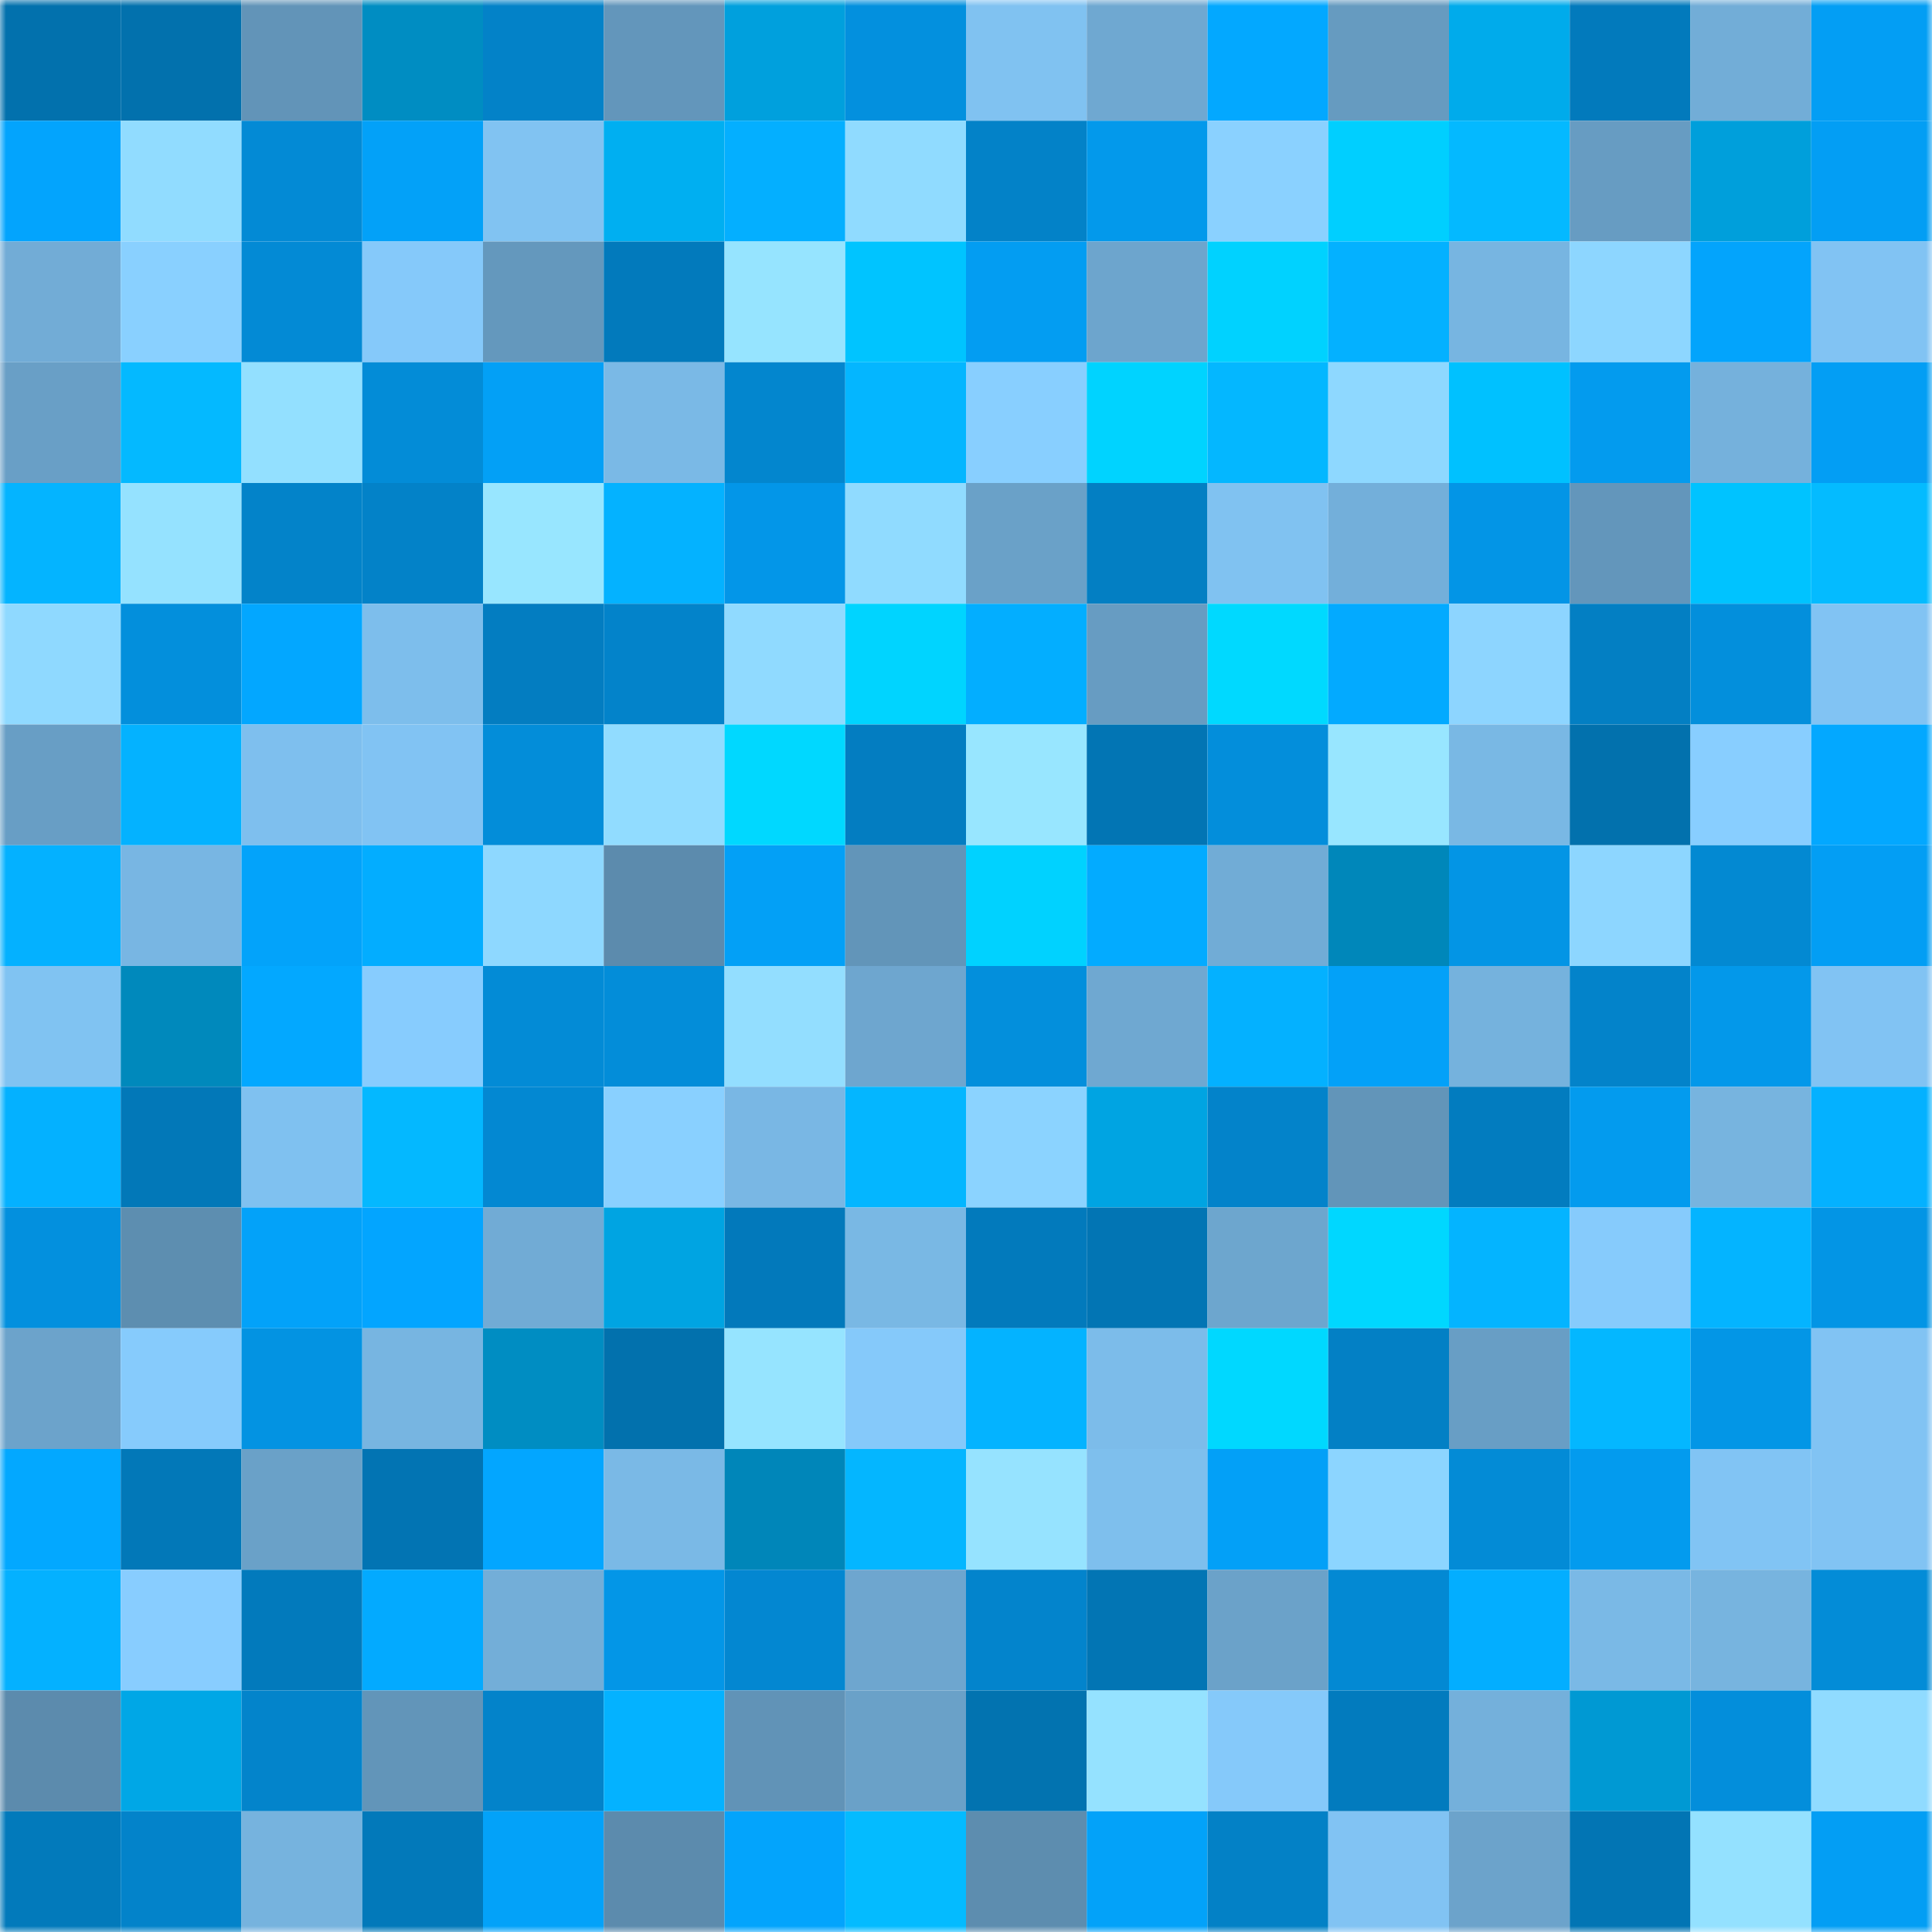 <svg viewBox="0 0 160 160" fill="none" role="img" xmlns="http://www.w3.org/2000/svg" width="240" height="240" name="ens%2Ccatslapburn.eth"><mask id="806079734" mask-type="alpha" maskUnits="userSpaceOnUse" x="0" y="0" width="160" height="160"><rect width="160" height="160" fill="#FFFFFF"></rect></mask><g mask="url(#806079734)"><rect x="0" y="0" width="10" height="10" fill="#0271ad"></rect><rect x="10" y="0" width="10" height="10" fill="#0271ad"></rect><rect x="20" y="0" width="10" height="10" fill="#6294b8"></rect><rect x="30" y="0" width="10" height="10" fill="#008dc2"></rect><rect x="40" y="0" width="10" height="10" fill="#0382c8"></rect><rect x="50" y="0" width="10" height="10" fill="#6396bb"></rect><rect x="60" y="0" width="10" height="10" fill="#00a0dd"></rect><rect x="70" y="0" width="10" height="10" fill="#0390de"></rect><rect x="80" y="0" width="10" height="10" fill="#80c2f1"></rect><rect x="90" y="0" width="10" height="10" fill="#6fa8d1"></rect><rect x="100" y="0" width="10" height="10" fill="#03a8ff"></rect><rect x="110" y="0" width="10" height="10" fill="#669bc0"></rect><rect x="120" y="0" width="10" height="10" fill="#00abeb"></rect><rect x="130" y="0" width="10" height="10" fill="#027abc"></rect><rect x="140" y="0" width="10" height="10" fill="#72add7"></rect><rect x="150" y="0" width="10" height="10" fill="#039ef4"></rect><rect x="0" y="10" width="10" height="10" fill="#03a4fd"></rect><rect x="10" y="10" width="10" height="10" fill="#91dcff"></rect><rect x="20" y="10" width="10" height="10" fill="#038ad5"></rect><rect x="30" y="10" width="10" height="10" fill="#03a1f8"></rect><rect x="40" y="10" width="10" height="10" fill="#81c3f2"></rect><rect x="50" y="10" width="10" height="10" fill="#00aff1"></rect><rect x="60" y="10" width="10" height="10" fill="#04afff"></rect><rect x="70" y="10" width="10" height="10" fill="#90dbff"></rect><rect x="80" y="10" width="10" height="10" fill="#0382c8"></rect><rect x="90" y="10" width="10" height="10" fill="#0399eb"></rect><rect x="100" y="10" width="10" height="10" fill="#8ad1ff"></rect><rect x="110" y="10" width="10" height="10" fill="#00cfff"></rect><rect x="120" y="10" width="10" height="10" fill="#04b9ff"></rect><rect x="130" y="10" width="10" height="10" fill="#679cc2"></rect><rect x="140" y="10" width="10" height="10" fill="#009fdb"></rect><rect x="150" y="10" width="10" height="10" fill="#039ef4"></rect><rect x="0" y="20" width="10" height="10" fill="#72acd6"></rect><rect x="10" y="20" width="10" height="10" fill="#89d0ff"></rect><rect x="20" y="20" width="10" height="10" fill="#038ad5"></rect><rect x="30" y="20" width="10" height="10" fill="#85c9fa"></rect><rect x="40" y="20" width="10" height="10" fill="#6498bd"></rect><rect x="50" y="20" width="10" height="10" fill="#027abc"></rect><rect x="60" y="20" width="10" height="10" fill="#96e4ff"></rect><rect x="70" y="20" width="10" height="10" fill="#00c4ff"></rect><rect x="80" y="20" width="10" height="10" fill="#039df2"></rect><rect x="90" y="20" width="10" height="10" fill="#6da5cd"></rect><rect x="100" y="20" width="10" height="10" fill="#00d2ff"></rect><rect x="110" y="20" width="10" height="10" fill="#04b1ff"></rect><rect x="120" y="20" width="10" height="10" fill="#77b5e1"></rect><rect x="130" y="20" width="10" height="10" fill="#8dd6ff"></rect><rect x="140" y="20" width="10" height="10" fill="#03a4fc"></rect><rect x="150" y="20" width="10" height="10" fill="#81c3f3"></rect><rect x="0" y="30" width="10" height="10" fill="#699fc6"></rect><rect x="10" y="30" width="10" height="10" fill="#04b9ff"></rect><rect x="20" y="30" width="10" height="10" fill="#93e0ff"></rect><rect x="30" y="30" width="10" height="10" fill="#038cd7"></rect><rect x="40" y="30" width="10" height="10" fill="#03a0f6"></rect><rect x="50" y="30" width="10" height="10" fill="#7ab9e6"></rect><rect x="60" y="30" width="10" height="10" fill="#0386ce"></rect><rect x="70" y="30" width="10" height="10" fill="#04b6ff"></rect><rect x="80" y="30" width="10" height="10" fill="#88cfff"></rect><rect x="90" y="30" width="10" height="10" fill="#00d3ff"></rect><rect x="100" y="30" width="10" height="10" fill="#04b7ff"></rect><rect x="110" y="30" width="10" height="10" fill="#8ed8ff"></rect><rect x="120" y="30" width="10" height="10" fill="#00c1ff"></rect><rect x="130" y="30" width="10" height="10" fill="#039bee"></rect><rect x="140" y="30" width="10" height="10" fill="#75b1dc"></rect><rect x="150" y="30" width="10" height="10" fill="#039ef4"></rect><rect x="0" y="40" width="10" height="10" fill="#04b4ff"></rect><rect x="10" y="40" width="10" height="10" fill="#95e2ff"></rect><rect x="20" y="40" width="10" height="10" fill="#0383c9"></rect><rect x="30" y="40" width="10" height="10" fill="#0382c8"></rect><rect x="40" y="40" width="10" height="10" fill="#98e6ff"></rect><rect x="50" y="40" width="10" height="10" fill="#04b2ff"></rect><rect x="60" y="40" width="10" height="10" fill="#0396e8"></rect><rect x="70" y="40" width="10" height="10" fill="#90dbff"></rect><rect x="80" y="40" width="10" height="10" fill="#6aa1c8"></rect><rect x="90" y="40" width="10" height="10" fill="#037fc3"></rect><rect x="100" y="40" width="10" height="10" fill="#80c2f1"></rect><rect x="110" y="40" width="10" height="10" fill="#73afda"></rect><rect x="120" y="40" width="10" height="10" fill="#0395e6"></rect><rect x="130" y="40" width="10" height="10" fill="#6396bb"></rect><rect x="140" y="40" width="10" height="10" fill="#00c3ff"></rect><rect x="150" y="40" width="10" height="10" fill="#04bbff"></rect><rect x="0" y="50" width="10" height="10" fill="#8fd9ff"></rect><rect x="10" y="50" width="10" height="10" fill="#038fdc"></rect><rect x="20" y="50" width="10" height="10" fill="#03a7ff"></rect><rect x="30" y="50" width="10" height="10" fill="#7dbeec"></rect><rect x="40" y="50" width="10" height="10" fill="#037dc1"></rect><rect x="50" y="50" width="10" height="10" fill="#0383ca"></rect><rect x="60" y="50" width="10" height="10" fill="#90daff"></rect><rect x="70" y="50" width="10" height="10" fill="#00d4ff"></rect><rect x="80" y="50" width="10" height="10" fill="#03aeff"></rect><rect x="90" y="50" width="10" height="10" fill="#679cc2"></rect><rect x="100" y="50" width="10" height="10" fill="#00d9ff"></rect><rect x="110" y="50" width="10" height="10" fill="#03aaff"></rect><rect x="120" y="50" width="10" height="10" fill="#8dd5ff"></rect><rect x="130" y="50" width="10" height="10" fill="#037fc3"></rect><rect x="140" y="50" width="10" height="10" fill="#038fdc"></rect><rect x="150" y="50" width="10" height="10" fill="#81c3f3"></rect><rect x="0" y="60" width="10" height="10" fill="#689ec5"></rect><rect x="10" y="60" width="10" height="10" fill="#04b2ff"></rect><rect x="20" y="60" width="10" height="10" fill="#7ebfee"></rect><rect x="30" y="60" width="10" height="10" fill="#81c3f3"></rect><rect x="40" y="60" width="10" height="10" fill="#038dd9"></rect><rect x="50" y="60" width="10" height="10" fill="#91dcff"></rect><rect x="60" y="60" width="10" height="10" fill="#00d8ff"></rect><rect x="70" y="60" width="10" height="10" fill="#037dc1"></rect><rect x="80" y="60" width="10" height="10" fill="#98e6ff"></rect><rect x="90" y="60" width="10" height="10" fill="#0275b4"></rect><rect x="100" y="60" width="10" height="10" fill="#038edb"></rect><rect x="110" y="60" width="10" height="10" fill="#98e6ff"></rect><rect x="120" y="60" width="10" height="10" fill="#79b8e4"></rect><rect x="130" y="60" width="10" height="10" fill="#0271ad"></rect><rect x="140" y="60" width="10" height="10" fill="#88ceff"></rect><rect x="150" y="60" width="10" height="10" fill="#03a8ff"></rect><rect x="0" y="70" width="10" height="10" fill="#04b1ff"></rect><rect x="10" y="70" width="10" height="10" fill="#78b6e3"></rect><rect x="20" y="70" width="10" height="10" fill="#03a3fa"></rect><rect x="30" y="70" width="10" height="10" fill="#03adff"></rect><rect x="40" y="70" width="10" height="10" fill="#8ed8ff"></rect><rect x="50" y="70" width="10" height="10" fill="#5c8bad"></rect><rect x="60" y="70" width="10" height="10" fill="#03a0f6"></rect><rect x="70" y="70" width="10" height="10" fill="#6295b9"></rect><rect x="80" y="70" width="10" height="10" fill="#00d2ff"></rect><rect x="90" y="70" width="10" height="10" fill="#03abff"></rect><rect x="100" y="70" width="10" height="10" fill="#71acd6"></rect><rect x="110" y="70" width="10" height="10" fill="#0087ba"></rect><rect x="120" y="70" width="10" height="10" fill="#0395e5"></rect><rect x="130" y="70" width="10" height="10" fill="#8dd6ff"></rect><rect x="140" y="70" width="10" height="10" fill="#0389d2"></rect><rect x="150" y="70" width="10" height="10" fill="#039ef4"></rect><rect x="0" y="80" width="10" height="10" fill="#80c3f2"></rect><rect x="10" y="80" width="10" height="10" fill="#0089bc"></rect><rect x="20" y="80" width="10" height="10" fill="#03a8ff"></rect><rect x="30" y="80" width="10" height="10" fill="#87ccfe"></rect><rect x="40" y="80" width="10" height="10" fill="#038bd6"></rect><rect x="50" y="80" width="10" height="10" fill="#038dd9"></rect><rect x="60" y="80" width="10" height="10" fill="#93deff"></rect><rect x="70" y="80" width="10" height="10" fill="#6ea6cf"></rect><rect x="80" y="80" width="10" height="10" fill="#038fdc"></rect><rect x="90" y="80" width="10" height="10" fill="#6fa8d1"></rect><rect x="100" y="80" width="10" height="10" fill="#04b1ff"></rect><rect x="110" y="80" width="10" height="10" fill="#03a1f8"></rect><rect x="120" y="80" width="10" height="10" fill="#75b2dd"></rect><rect x="130" y="80" width="10" height="10" fill="#0383ca"></rect><rect x="140" y="80" width="10" height="10" fill="#0398ea"></rect><rect x="150" y="80" width="10" height="10" fill="#81c3f3"></rect><rect x="0" y="90" width="10" height="10" fill="#04b1ff"></rect><rect x="10" y="90" width="10" height="10" fill="#0278b8"></rect><rect x="20" y="90" width="10" height="10" fill="#7fc1f0"></rect><rect x="30" y="90" width="10" height="10" fill="#04b8ff"></rect><rect x="40" y="90" width="10" height="10" fill="#0388d2"></rect><rect x="50" y="90" width="10" height="10" fill="#89d0ff"></rect><rect x="60" y="90" width="10" height="10" fill="#79b7e4"></rect><rect x="70" y="90" width="10" height="10" fill="#04b6ff"></rect><rect x="80" y="90" width="10" height="10" fill="#8bd3ff"></rect><rect x="90" y="90" width="10" height="10" fill="#00a4e2"></rect><rect x="100" y="90" width="10" height="10" fill="#0383ca"></rect><rect x="110" y="90" width="10" height="10" fill="#6295b9"></rect><rect x="120" y="90" width="10" height="10" fill="#027cbf"></rect><rect x="130" y="90" width="10" height="10" fill="#039bee"></rect><rect x="140" y="90" width="10" height="10" fill="#77b4df"></rect><rect x="150" y="90" width="10" height="10" fill="#04b1ff"></rect><rect x="0" y="100" width="10" height="10" fill="#0390de"></rect><rect x="10" y="100" width="10" height="10" fill="#5d8eb0"></rect><rect x="20" y="100" width="10" height="10" fill="#03a2f9"></rect><rect x="30" y="100" width="10" height="10" fill="#03a5ff"></rect><rect x="40" y="100" width="10" height="10" fill="#71abd5"></rect><rect x="50" y="100" width="10" height="10" fill="#00a4e2"></rect><rect x="60" y="100" width="10" height="10" fill="#0279bb"></rect><rect x="70" y="100" width="10" height="10" fill="#79b8e4"></rect><rect x="80" y="100" width="10" height="10" fill="#027abc"></rect><rect x="90" y="100" width="10" height="10" fill="#0275b4"></rect><rect x="100" y="100" width="10" height="10" fill="#6da6ce"></rect><rect x="110" y="100" width="10" height="10" fill="#00d7ff"></rect><rect x="120" y="100" width="10" height="10" fill="#04b4ff"></rect><rect x="130" y="100" width="10" height="10" fill="#86cbfc"></rect><rect x="140" y="100" width="10" height="10" fill="#04b4ff"></rect><rect x="150" y="100" width="10" height="10" fill="#0395e5"></rect><rect x="0" y="110" width="10" height="10" fill="#6ca3cb"></rect><rect x="10" y="110" width="10" height="10" fill="#86cbfc"></rect><rect x="20" y="110" width="10" height="10" fill="#0393e2"></rect><rect x="30" y="110" width="10" height="10" fill="#77b5e1"></rect><rect x="40" y="110" width="10" height="10" fill="#008dc2"></rect><rect x="50" y="110" width="10" height="10" fill="#0271ad"></rect><rect x="60" y="110" width="10" height="10" fill="#96e4ff"></rect><rect x="70" y="110" width="10" height="10" fill="#85c9fa"></rect><rect x="80" y="110" width="10" height="10" fill="#04b3ff"></rect><rect x="90" y="110" width="10" height="10" fill="#7cbcea"></rect><rect x="100" y="110" width="10" height="10" fill="#00d8ff"></rect><rect x="110" y="110" width="10" height="10" fill="#0380c5"></rect><rect x="120" y="110" width="10" height="10" fill="#689ec5"></rect><rect x="130" y="110" width="10" height="10" fill="#04b7ff"></rect><rect x="140" y="110" width="10" height="10" fill="#0396e6"></rect><rect x="150" y="110" width="10" height="10" fill="#81c3f3"></rect><rect x="0" y="120" width="10" height="10" fill="#03a8ff"></rect><rect x="10" y="120" width="10" height="10" fill="#0278b8"></rect><rect x="20" y="120" width="10" height="10" fill="#6aa1c8"></rect><rect x="30" y="120" width="10" height="10" fill="#0274b3"></rect><rect x="40" y="120" width="10" height="10" fill="#03a6ff"></rect><rect x="50" y="120" width="10" height="10" fill="#7ab9e6"></rect><rect x="60" y="120" width="10" height="10" fill="#0086b9"></rect><rect x="70" y="120" width="10" height="10" fill="#04b6ff"></rect><rect x="80" y="120" width="10" height="10" fill="#96e3ff"></rect><rect x="90" y="120" width="10" height="10" fill="#7ebfed"></rect><rect x="100" y="120" width="10" height="10" fill="#03a0f7"></rect><rect x="110" y="120" width="10" height="10" fill="#8cd5ff"></rect><rect x="120" y="120" width="10" height="10" fill="#038bd6"></rect><rect x="130" y="120" width="10" height="10" fill="#039bee"></rect><rect x="140" y="120" width="10" height="10" fill="#81c4f4"></rect><rect x="150" y="120" width="10" height="10" fill="#81c3f3"></rect><rect x="0" y="130" width="10" height="10" fill="#04b1ff"></rect><rect x="10" y="130" width="10" height="10" fill="#88cdff"></rect><rect x="20" y="130" width="10" height="10" fill="#027abc"></rect><rect x="30" y="130" width="10" height="10" fill="#03aaff"></rect><rect x="40" y="130" width="10" height="10" fill="#73aed8"></rect><rect x="50" y="130" width="10" height="10" fill="#0396e7"></rect><rect x="60" y="130" width="10" height="10" fill="#0387d1"></rect><rect x="70" y="130" width="10" height="10" fill="#6ea6cf"></rect><rect x="80" y="130" width="10" height="10" fill="#0384cc"></rect><rect x="90" y="130" width="10" height="10" fill="#0275b4"></rect><rect x="100" y="130" width="10" height="10" fill="#6ba2c9"></rect><rect x="110" y="130" width="10" height="10" fill="#0389d3"></rect><rect x="120" y="130" width="10" height="10" fill="#03aeff"></rect><rect x="130" y="130" width="10" height="10" fill="#7ab9e6"></rect><rect x="140" y="130" width="10" height="10" fill="#77b4df"></rect><rect x="150" y="130" width="10" height="10" fill="#038cd7"></rect><rect x="0" y="140" width="10" height="10" fill="#5c8bad"></rect><rect x="10" y="140" width="10" height="10" fill="#00a7e6"></rect><rect x="20" y="140" width="10" height="10" fill="#0384cb"></rect><rect x="30" y="140" width="10" height="10" fill="#6295b9"></rect><rect x="40" y="140" width="10" height="10" fill="#0383ca"></rect><rect x="50" y="140" width="10" height="10" fill="#04b2ff"></rect><rect x="60" y="140" width="10" height="10" fill="#6193b7"></rect><rect x="70" y="140" width="10" height="10" fill="#6aa1c8"></rect><rect x="80" y="140" width="10" height="10" fill="#0273b0"></rect><rect x="90" y="140" width="10" height="10" fill="#95e2ff"></rect><rect x="100" y="140" width="10" height="10" fill="#85c9fa"></rect><rect x="110" y="140" width="10" height="10" fill="#027bbe"></rect><rect x="120" y="140" width="10" height="10" fill="#74b0db"></rect><rect x="130" y="140" width="10" height="10" fill="#0099d3"></rect><rect x="140" y="140" width="10" height="10" fill="#038edb"></rect><rect x="150" y="140" width="10" height="10" fill="#90dbff"></rect><rect x="0" y="150" width="10" height="10" fill="#027abb"></rect><rect x="10" y="150" width="10" height="10" fill="#0383ca"></rect><rect x="20" y="150" width="10" height="10" fill="#76b3de"></rect><rect x="30" y="150" width="10" height="10" fill="#0279ba"></rect><rect x="40" y="150" width="10" height="10" fill="#03a2f9"></rect><rect x="50" y="150" width="10" height="10" fill="#5c8bad"></rect><rect x="60" y="150" width="10" height="10" fill="#03a4fc"></rect><rect x="70" y="150" width="10" height="10" fill="#04bbff"></rect><rect x="80" y="150" width="10" height="10" fill="#5d8daf"></rect><rect x="90" y="150" width="10" height="10" fill="#03a2f9"></rect><rect x="100" y="150" width="10" height="10" fill="#0381c6"></rect><rect x="110" y="150" width="10" height="10" fill="#81c3f3"></rect><rect x="120" y="150" width="10" height="10" fill="#6ca3cb"></rect><rect x="130" y="150" width="10" height="10" fill="#0275b4"></rect><rect x="140" y="150" width="10" height="10" fill="#94e1ff"></rect><rect x="150" y="150" width="10" height="10" fill="#039ef4"></rect></g></svg>